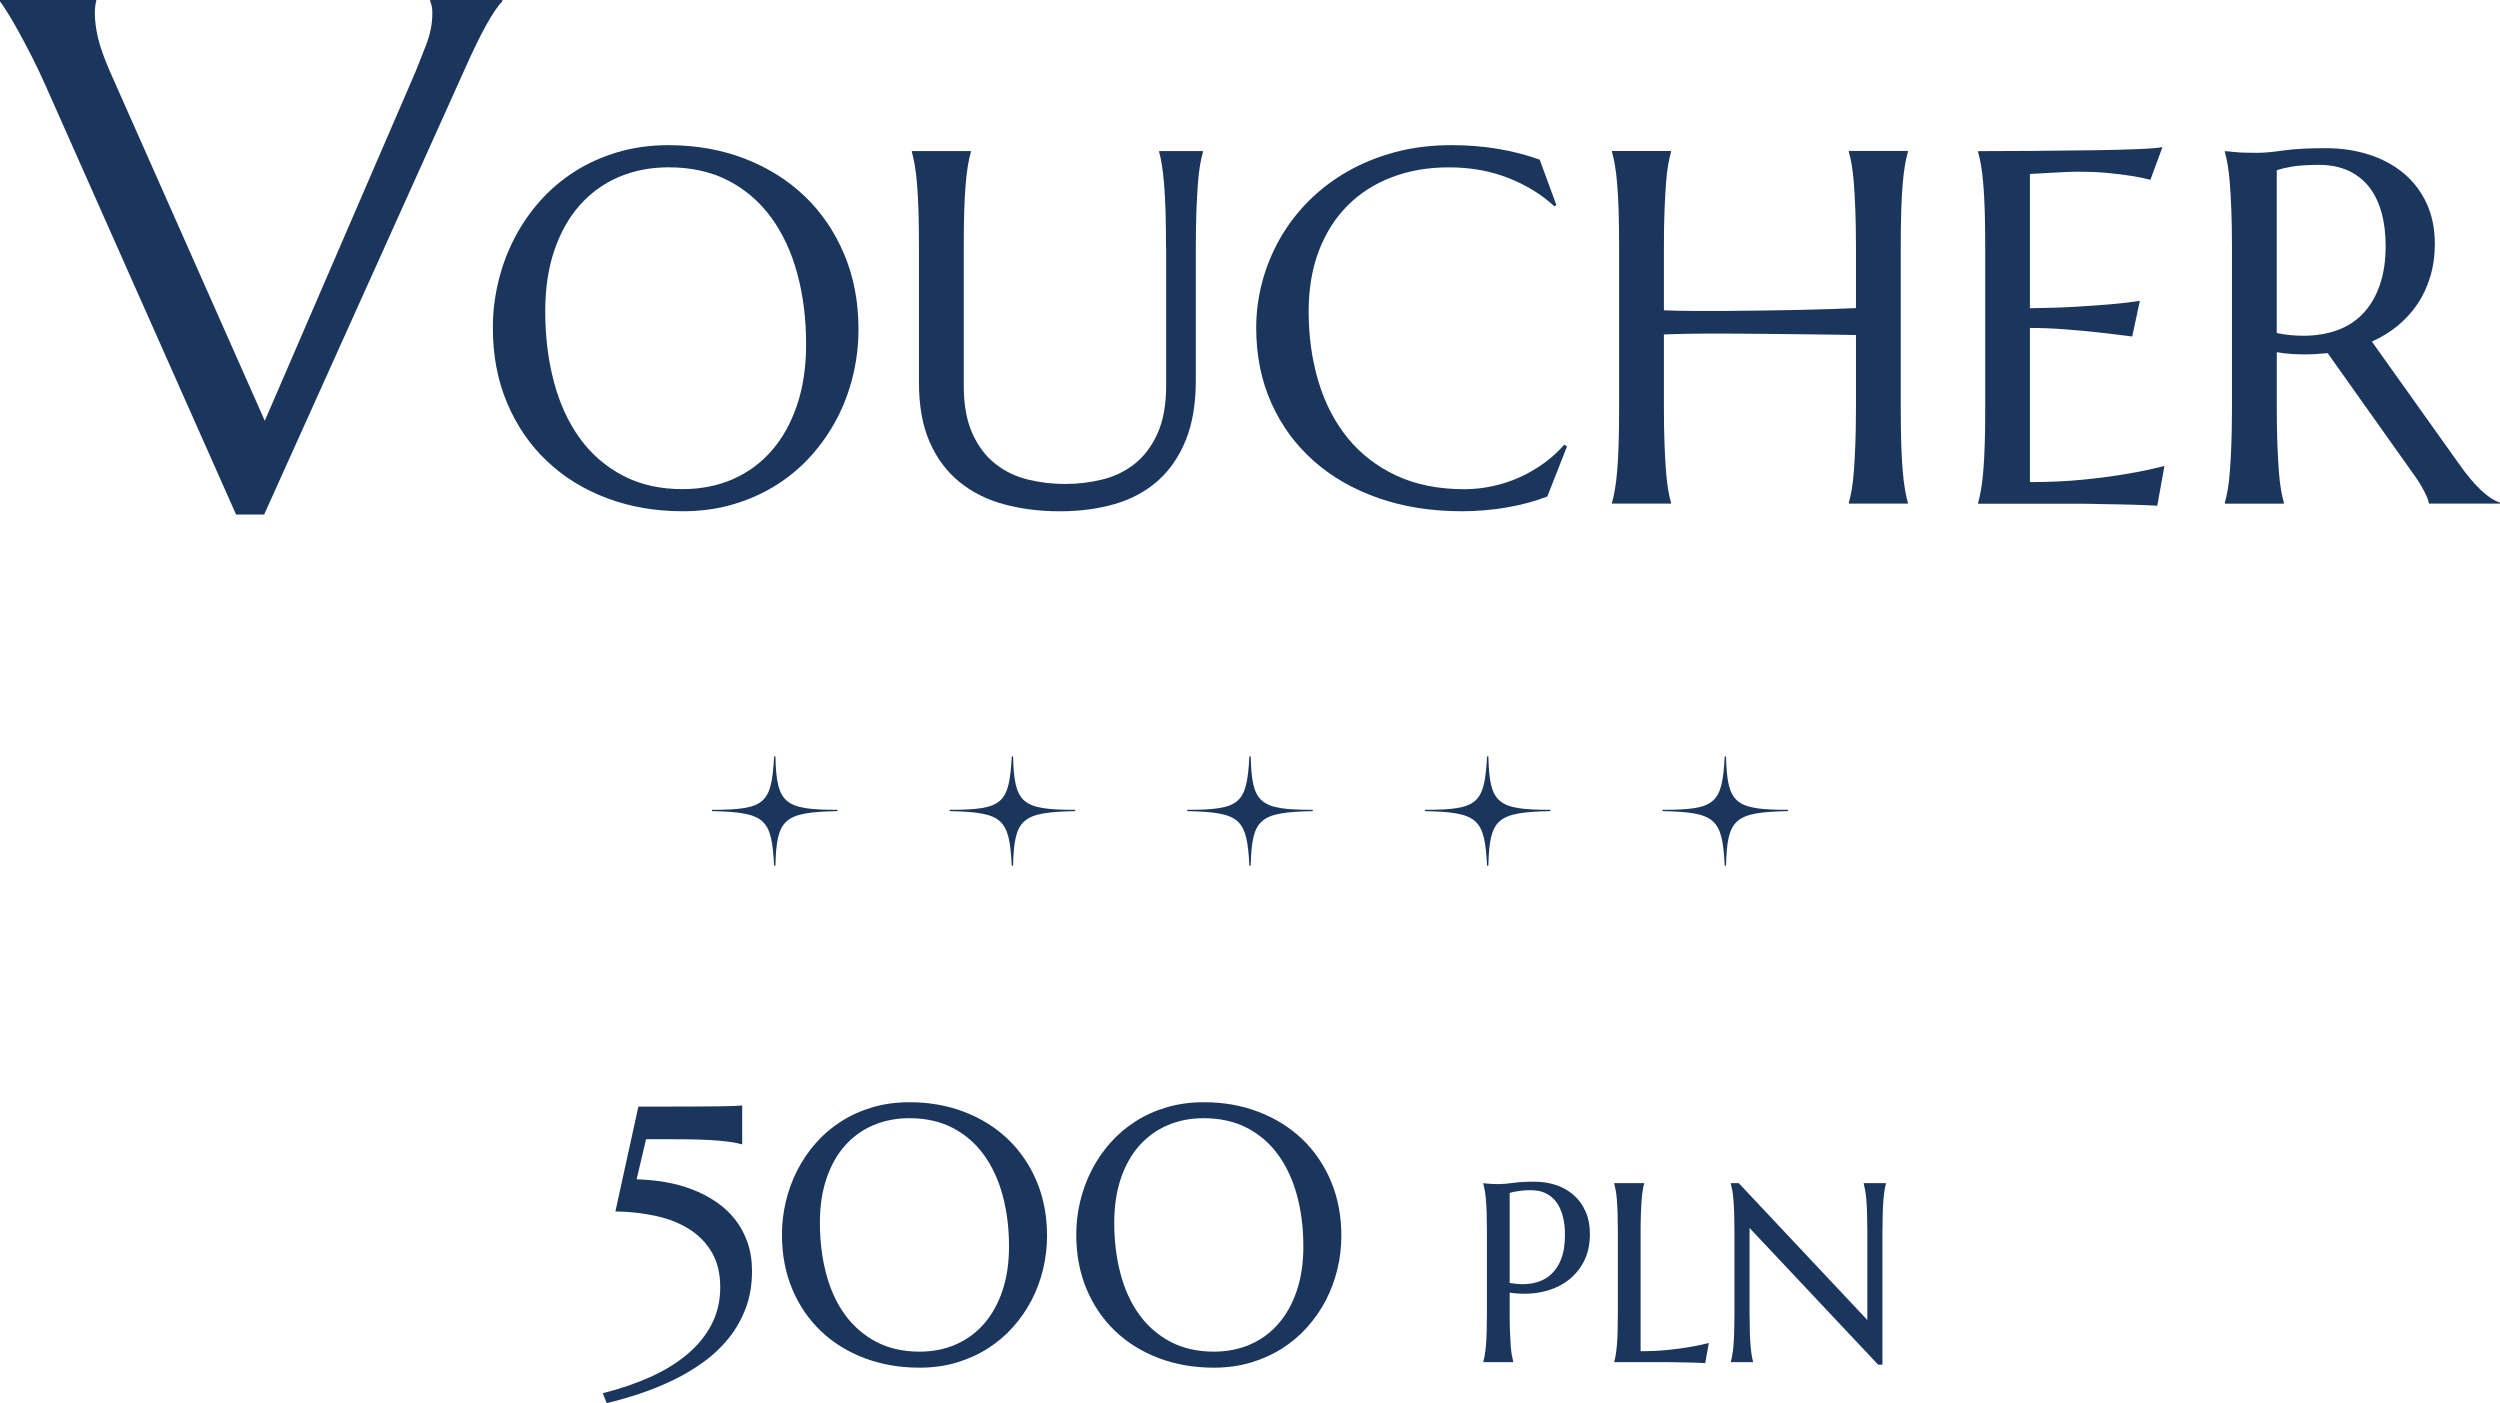 <?xml version="1.0" encoding="UTF-8"?>
<svg id="Warstwa_2" data-name="Warstwa 2" xmlns="http://www.w3.org/2000/svg" viewBox="0 0 580.44 325.74">
  <defs>
    <style>
      .cls-1 {
        fill: #1b365d;
      }
    </style>
  </defs>
  <g id="Warstwa_1-2" data-name="Warstwa 1">
    <g>
      <g>
        <path class="cls-1" d="M22.34,0v.33c-.11.27-.19.68-.24,1.22-.05.54-.08,1.03-.08,1.47,0,1.69.23,3.55.69,5.59.46,2.04,1.35,4.58,2.65,7.62l36.12,81.46L96.38,16.88c.82-2.01,1.68-4.21,2.61-6.6.92-2.39,1.39-4.81,1.39-7.26,0-.65-.05-1.21-.16-1.67-.11-.46-.22-.8-.33-1.02v-.33h16.72v.33c-1.03,1.03-2.28,2.88-3.75,5.54-1.47,2.66-3.07,5.95-4.81,9.87l-46.72,103.72h-6.52L10.52,19.73c-1.03-2.34-2.11-4.59-3.22-6.77-1.12-2.17-2.16-4.14-3.14-5.91-.98-1.77-1.85-3.25-2.61-4.44C.79,1.41.27.65,0,.33v-.33h22.34Z"/>
        <path class="cls-1" d="M155.25,33.71c6.36,0,12.22,1.04,17.61,3.11,5.38,2.07,10.04,4.99,13.96,8.73,3.92,3.75,6.98,8.25,9.19,13.5,2.21,5.25,3.31,11.06,3.31,17.41,0,3.62-.42,7.17-1.26,10.67-.84,3.5-2.06,6.81-3.68,9.93-1.62,3.12-3.61,6-5.96,8.65-2.36,2.65-5.05,4.93-8.08,6.85-3.03,1.92-6.36,3.42-10.02,4.51s-7.59,1.63-11.82,1.63c-6.36,0-12.22-1.02-17.61-3.05s-10.04-4.92-13.96-8.65c-3.92-3.73-6.98-8.21-9.19-13.44-2.21-5.23-3.31-11.04-3.31-17.44,0-3.61.42-7.17,1.26-10.67.84-3.5,2.06-6.83,3.68-9.99,1.62-3.16,3.6-6.06,5.94-8.71,2.34-2.64,5.02-4.94,8.05-6.88s6.37-3.45,10.05-4.54c3.67-1.08,7.62-1.63,11.84-1.63ZM158.5,113.56c4.22,0,8.09-.76,11.59-2.28,3.5-1.52,6.52-3.73,9.05-6.62,2.53-2.89,4.5-6.42,5.91-10.59,1.41-4.17,2.11-8.9,2.11-14.18,0-5.86-.68-11.29-2.03-16.3-1.35-5-3.36-9.34-6.02-13.01-2.66-3.67-5.99-6.54-9.96-8.62-3.98-2.07-8.61-3.11-13.9-3.11-4.22,0-8.09.75-11.59,2.25-3.5,1.5-6.52,3.68-9.05,6.54-2.53,2.85-4.5,6.36-5.91,10.5-1.41,4.15-2.11,8.87-2.11,14.16,0,5.82.67,11.25,2,16.3,1.33,5.04,3.33,9.41,5.99,13.1,2.66,3.69,5.99,6.59,9.99,8.7,4,2.11,8.64,3.17,13.93,3.17Z"/>
        <path class="cls-1" d="M270.72,57.46c0-3.23-.04-6.06-.11-8.48-.08-2.42-.19-4.51-.34-6.28-.15-1.77-.32-3.24-.51-4.42-.19-1.18-.4-2.17-.63-2.97v-.23h10.16v.23c-.23.8-.45,1.79-.66,2.97-.21,1.18-.38,2.65-.51,4.42-.13,1.77-.25,3.86-.34,6.28-.09,2.42-.14,5.24-.14,8.48v30.82c0,5.44-.78,10.08-2.34,13.93-1.56,3.84-3.73,6.99-6.51,9.45-2.78,2.45-6.11,4.24-9.99,5.37-3.88,1.12-8.12,1.68-12.73,1.68s-8.9-.53-12.87-1.6c-3.98-1.06-7.44-2.79-10.39-5.17-2.95-2.38-5.26-5.46-6.94-9.25-1.67-3.79-2.51-8.4-2.51-13.84v-31.39c0-3.23-.04-6.06-.11-8.48-.08-2.42-.19-4.51-.34-6.28-.15-1.77-.33-3.24-.54-4.42-.21-1.18-.43-2.17-.66-2.97v-.23h13.7v.23c-.23.8-.45,1.79-.66,2.97-.21,1.18-.39,2.65-.54,4.42-.15,1.77-.27,3.86-.34,6.28-.08,2.42-.11,5.24-.11,8.48v32.02c0,4.53.68,8.27,2.03,11.22,1.35,2.95,3.13,5.29,5.34,7.02,2.21,1.73,4.72,2.94,7.53,3.62,2.82.69,5.69,1.03,8.62,1.03s5.8-.34,8.62-1.03c2.82-.69,5.32-1.89,7.51-3.62,2.19-1.73,3.96-4.07,5.31-7.02,1.35-2.95,2.03-6.69,2.03-11.22v-32.02Z"/>
        <path class="cls-1" d="M361.37,47.64l-.51.23c-2.97-2.74-6.54-4.93-10.7-6.56-4.17-1.64-8.74-2.45-13.73-2.45s-9.19.75-13.18,2.25c-4,1.5-7.43,3.68-10.3,6.54s-5.11,6.36-6.71,10.5c-1.6,4.15-2.4,8.87-2.4,14.16,0,5.82.76,11.25,2.28,16.3,1.52,5.04,3.79,9.41,6.79,13.1,3.01,3.69,6.76,6.59,11.27,8.7,4.51,2.11,9.77,3.17,15.78,3.17,2.17,0,4.34-.23,6.51-.69s4.25-1.13,6.25-2.03c2-.89,3.88-1.98,5.65-3.25,1.77-1.27,3.38-2.73,4.82-4.37l.63.4-4.57,11.64c-2.85,1.1-6,1.95-9.45,2.54-3.44.59-6.92.88-10.42.88-7.04,0-13.48-1.02-19.32-3.05-5.84-2.04-10.87-4.92-15.07-8.65-4.21-3.73-7.48-8.21-9.82-13.44-2.34-5.23-3.51-11.04-3.51-17.44,0-3.61.46-7.17,1.4-10.67.93-3.5,2.29-6.83,4.08-9.99,1.79-3.16,4-6.06,6.62-8.71,2.63-2.64,5.62-4.94,8.99-6.88,3.37-1.94,7.08-3.45,11.13-4.54,4.05-1.08,8.44-1.63,13.16-1.63,7.34,0,14.16,1.12,20.44,3.37l3.88,10.56Z"/>
        <path class="cls-1" d="M430.89,77.78c-1.52-.04-3.42-.07-5.71-.09-2.28-.02-4.77-.05-7.45-.09-2.68-.04-5.48-.07-8.39-.09-2.91-.02-5.76-.04-8.53-.06-2.78-.02-5.42,0-7.93.03-2.51.04-4.7.1-6.56.17v16.95c0,3.23.05,6.06.14,8.48.09,2.42.21,4.5.34,6.25.13,1.75.3,3.22.51,4.4.21,1.18.43,2.17.66,2.97v.23h-13.7v-.23c.23-.8.45-1.79.66-2.97.21-1.18.39-2.64.54-4.4.15-1.75.27-3.83.34-6.25.08-2.42.11-5.24.11-8.48v-37.16c0-3.23-.04-6.06-.11-8.48-.08-2.42-.19-4.51-.34-6.28-.15-1.77-.33-3.24-.54-4.42-.21-1.18-.43-2.17-.66-2.97v-.23h13.7v.23c-.23.8-.45,1.79-.66,2.97-.21,1.18-.38,2.65-.51,4.42-.13,1.77-.25,3.86-.34,6.28-.1,2.42-.14,5.24-.14,8.48v14.61c1.98.08,4.22.12,6.74.14,2.51.02,5.14.02,7.88,0,2.74-.02,5.53-.05,8.36-.09,2.83-.04,5.57-.09,8.22-.14,2.64-.06,5.12-.12,7.42-.2,2.3-.08,4.29-.15,5.97-.23v-14.1c0-3.23-.05-6.06-.14-8.48-.09-2.42-.21-4.51-.34-6.28-.13-1.77-.31-3.24-.51-4.42-.21-1.18-.43-2.17-.66-2.97v-.23h13.7v.23c-.23.8-.45,1.79-.66,2.97-.21,1.18-.39,2.65-.54,4.42-.15,1.77-.27,3.86-.34,6.28-.08,2.42-.11,5.24-.11,8.48v37.16c0,3.23.04,6.06.11,8.48.08,2.42.19,4.5.34,6.25.15,1.75.33,3.22.54,4.4.21,1.18.43,2.17.66,2.97v.23h-13.7v-.23c.23-.8.45-1.79.66-2.97.21-1.18.38-2.64.51-4.4.13-1.75.25-3.83.34-6.25.09-2.42.14-5.24.14-8.48v-16.84Z"/>
        <path class="cls-1" d="M473.44,35.02c4.7-.04,9.01-.09,12.93-.14,3.92-.06,7.27-.14,10.05-.26,2.78-.11,4.66-.27,5.65-.46l-2.8,7.59c-1.26-.34-2.72-.65-4.4-.91-1.45-.23-3.21-.45-5.28-.66-2.08-.21-4.46-.31-7.16-.31-.91,0-2.01.03-3.28.09-1.28.06-2.5.12-3.68.2-1.37.08-2.76.15-4.17.23v31.17c3.92-.04,7.46-.15,10.62-.34,3.16-.19,5.84-.38,8.05-.57,2.59-.23,4.87-.49,6.85-.8l-1.77,8.28c-2.62-.34-5.31-.67-8.05-.97-2.36-.27-4.93-.5-7.71-.71-2.78-.21-5.44-.31-7.99-.31v35.79c4.49,0,8.62-.19,12.39-.57,3.77-.38,7.06-.82,9.88-1.31,3.27-.53,6.26-1.16,8.96-1.88l-1.66,9.25c-.46-.04-1.14-.08-2.05-.11-.91-.04-1.93-.08-3.05-.11-1.12-.04-2.3-.07-3.54-.09-1.24-.02-2.41-.04-3.51-.06-1.1-.02-2.08-.04-2.94-.06-.86-.02-1.47-.03-1.85-.03h-24.66v-.23c.23-.8.45-1.79.66-2.97.21-1.18.39-2.64.54-4.4.15-1.75.27-3.83.34-6.25.08-2.42.11-5.24.11-8.48v-37.16c0-3.23-.04-6.06-.11-8.48-.08-2.42-.19-4.51-.34-6.28-.15-1.77-.33-3.24-.54-4.42-.21-1.18-.43-2.17-.66-2.97v-.23c4.76,0,9.48-.02,14.18-.06Z"/>
        <path class="cls-1" d="M528.61,94.61c0,3.23.05,6.06.14,8.48.09,2.42.21,4.5.34,6.25.13,1.75.3,3.22.51,4.4.21,1.18.43,2.17.66,2.97v.23h-13.7v-.23c.23-.8.45-1.79.66-2.97.21-1.18.38-2.64.51-4.4.13-1.75.25-3.82.34-6.22s.14-5.23.14-8.5v-37.16c0-3.23-.05-6.06-.14-8.48-.09-2.42-.21-4.5-.34-6.25-.13-1.75-.31-3.23-.51-4.42-.21-1.2-.43-2.2-.66-3v-.23l2.4.23c.72.08,1.53.12,2.43.14.89.02,1.82.03,2.77.03,1.48,0,3.49-.18,6.02-.54,2.53-.36,5.75-.54,9.67-.54,3.65,0,7.03.49,10.13,1.48,3.1.99,5.79,2.44,8.08,4.34,2.28,1.9,4.06,4.23,5.34,6.99,1.27,2.76,1.91,5.89,1.91,9.39,0,2.74-.35,5.28-1.06,7.62s-1.69,4.46-2.97,6.36c-1.28,1.9-2.81,3.59-4.59,5.05-1.79,1.47-3.79,2.69-5.99,3.68l20.04,28.14c.99,1.41,1.91,2.63,2.77,3.65s1.67,1.91,2.46,2.65c.78.74,1.53,1.35,2.25,1.83.72.48,1.46.85,2.23,1.11v.23h-16.5c-.11-.72-.49-1.68-1.11-2.88-.63-1.2-1.36-2.39-2.2-3.57l-20.21-28.48c-.88.08-1.75.14-2.62.2-.88.06-1.77.09-2.68.09-1.07,0-2.14-.04-3.23-.11-1.08-.08-2.18-.21-3.28-.4v12.84ZM528.61,77.32c1.03.23,2.07.39,3.14.49,1.07.1,2.09.14,3.08.14,2.85,0,5.46-.43,7.82-1.28,2.36-.86,4.37-2.16,6.02-3.91,1.66-1.75,2.94-3.93,3.85-6.54.91-2.61,1.37-5.66,1.37-9.16,0-2.85-.32-5.44-.97-7.76-.65-2.32-1.61-4.29-2.88-5.91-1.28-1.62-2.88-2.87-4.82-3.77-1.94-.89-4.21-1.34-6.79-1.34s-4.72.13-6.28.4c-1.56.27-2.74.55-3.54.86v37.79Z"/>
      </g>
      <g>
        <path class="cls-1" d="M139.94,323.47c3.97-.99,7.62-2.24,10.95-3.72,3.33-1.49,6.2-3.25,8.63-5.28s4.32-4.34,5.67-6.93c1.35-2.59,2.03-5.48,2.03-8.65s-.63-5.82-1.9-8.03c-1.27-2.21-3-4.01-5.2-5.42-2.19-1.41-4.77-2.44-7.74-3.1-2.97-.66-6.13-1.02-9.5-1.08l5.34-24.34h7.91c2.34,0,4.39,0,6.15-.02,1.75-.01,3.26-.03,4.53-.04,1.27-.01,2.33-.03,3.19-.06s1.57-.07,2.15-.12h.17v8.98h-.17c-.58-.17-1.3-.32-2.15-.46-.86-.14-1.92-.26-3.19-.37-1.27-.11-2.78-.19-4.53-.25-1.75-.05-3.8-.08-6.15-.08h-6.13l-2.19,9.31c2.24.06,4.44.27,6.62.64,2.18.37,4.26.94,6.25,1.7,1.99.76,3.83,1.71,5.53,2.86,1.7,1.15,3.17,2.5,4.41,4.06,1.24,1.56,2.21,3.34,2.92,5.34.7,2,1.06,4.23,1.06,6.69,0,3.17-.48,6.04-1.45,8.61-.97,2.57-2.28,4.88-3.93,6.95-1.66,2.07-3.59,3.91-5.79,5.51-2.21,1.6-4.56,3.01-7.06,4.22-2.5,1.21-5.07,2.26-7.72,3.15-2.65.88-5.24,1.63-7.78,2.24l-.91-2.28Z"/>
        <path class="cls-1" d="M211.14,255.91c4.61,0,8.87.75,12.77,2.26,3.9,1.5,7.28,3.62,10.12,6.33,2.84,2.72,5.06,5.98,6.67,9.79,1.6,3.81,2.4,8.02,2.4,12.62,0,2.62-.3,5.2-.91,7.74-.61,2.54-1.5,4.94-2.67,7.2-1.17,2.26-2.62,4.35-4.33,6.27s-3.66,3.57-5.86,4.97c-2.19,1.39-4.62,2.48-7.26,3.27-2.65.79-5.51,1.18-8.57,1.18-4.61,0-8.87-.74-12.77-2.21-3.91-1.48-7.28-3.57-10.12-6.27-2.84-2.7-5.06-5.95-6.66-9.75-1.6-3.79-2.4-8.01-2.4-12.65,0-2.62.3-5.2.91-7.74.61-2.54,1.5-4.95,2.67-7.24,1.17-2.29,2.61-4.39,4.3-6.31s3.64-3.58,5.84-4.99c2.19-1.41,4.62-2.5,7.29-3.29,2.66-.79,5.53-1.18,8.59-1.18ZM213.5,313.82c3.06,0,5.86-.55,8.4-1.66s4.73-2.7,6.56-4.8c1.83-2.1,3.26-4.66,4.28-7.68,1.02-3.02,1.53-6.45,1.53-10.29,0-4.25-.49-8.19-1.47-11.82-.98-3.63-2.44-6.77-4.37-9.44s-4.34-4.75-7.22-6.25c-2.88-1.5-6.24-2.26-10.08-2.26-3.06,0-5.86.55-8.4,1.64-2.54,1.09-4.73,2.67-6.56,4.74s-3.26,4.61-4.28,7.62c-1.02,3.01-1.53,6.43-1.53,10.27,0,4.22.48,8.16,1.45,11.82.96,3.66,2.41,6.82,4.35,9.5s4.35,4.78,7.24,6.31c2.9,1.53,6.26,2.3,10.1,2.3Z"/>
        <path class="cls-1" d="M279.48,255.91c4.61,0,8.87.75,12.77,2.26,3.9,1.5,7.28,3.62,10.12,6.33,2.84,2.72,5.06,5.98,6.66,9.79,1.6,3.81,2.4,8.02,2.4,12.62,0,2.62-.3,5.2-.91,7.74-.61,2.54-1.5,4.94-2.67,7.2-1.17,2.26-2.62,4.35-4.33,6.27-1.71,1.92-3.66,3.57-5.86,4.97-2.19,1.39-4.62,2.48-7.26,3.27s-5.51,1.18-8.57,1.18c-4.61,0-8.87-.74-12.77-2.21-3.91-1.48-7.28-3.57-10.12-6.27-2.84-2.7-5.06-5.95-6.66-9.75-1.6-3.79-2.4-8.01-2.4-12.65,0-2.62.3-5.2.91-7.74.61-2.54,1.5-4.95,2.67-7.24,1.17-2.29,2.61-4.39,4.3-6.31s3.64-3.58,5.84-4.99c2.19-1.41,4.62-2.5,7.29-3.29,2.66-.79,5.53-1.18,8.59-1.18ZM281.84,313.82c3.06,0,5.86-.55,8.4-1.66s4.73-2.7,6.56-4.8c1.83-2.1,3.26-4.66,4.28-7.68,1.02-3.02,1.53-6.45,1.53-10.29,0-4.25-.49-8.19-1.47-11.82-.98-3.63-2.44-6.77-4.37-9.44s-4.34-4.75-7.22-6.25c-2.88-1.5-6.24-2.26-10.08-2.26-3.06,0-5.86.55-8.4,1.64-2.54,1.09-4.73,2.67-6.56,4.74s-3.26,4.61-4.28,7.62c-1.02,3.01-1.53,6.43-1.53,10.27,0,4.22.48,8.16,1.45,11.82.96,3.66,2.41,6.82,4.35,9.5s4.35,4.78,7.24,6.31c2.9,1.53,6.26,2.3,10.1,2.3Z"/>
        <path class="cls-1" d="M344.39,274.71c.39.04.79.08,1.22.12.37.04.78.06,1.23.07s.92.01,1.41.01c.75,0,1.77-.09,3.06-.27,1.29-.18,2.92-.28,4.91-.28,1.85,0,3.57.27,5.14.81,1.57.54,2.94,1.33,4.1,2.38,1.16,1.04,2.06,2.31,2.71,3.81.65,1.5.97,3.2.97,5.11,0,2.57-.51,4.79-1.54,6.67-1.02,1.87-2.4,3.39-4.11,4.55-1.72,1.16-3.7,1.95-5.94,2.36-2.24.42-4.59.44-7.04.07v4.81c0,1.64.02,3.08.07,4.3.05,1.23.11,2.28.17,3.17.07.89.15,1.63.26,2.23.11.6.22,1.1.33,1.51v.12h-6.95v-.12c.12-.41.23-.91.33-1.51.11-.6.2-1.34.28-2.23s.13-1.95.17-3.17c.04-1.23.06-2.66.06-4.3v-18.86c0-1.64-.02-3.08-.06-4.3-.04-1.23-.1-2.29-.17-3.19s-.17-1.65-.28-2.25c-.11-.6-.22-1.1-.33-1.51v-.12ZM350.51,297.87c1.89.35,3.63.38,5.2.1s2.93-.88,4.06-1.8c1.13-.92,2.01-2.16,2.64-3.72.63-1.56.94-3.48.94-5.74,0-1.57-.16-2.99-.49-4.27-.33-1.28-.82-2.38-1.46-3.27s-1.46-1.59-2.45-2.09-2.13-.74-3.45-.74c-.83,0-1.56.03-2.17.1-.62.07-1.14.14-1.57.22-.5.1-.92.2-1.25.32v20.89Z"/>
        <path class="cls-1" d="M380.9,313.72c2.28,0,4.38-.1,6.29-.29,1.91-.19,3.58-.42,5.01-.67,1.66-.27,3.18-.59,4.55-.96l-.84,4.69c-.23-.02-.58-.04-1.04-.06-.46-.02-.98-.04-1.55-.06-.57-.02-1.17-.03-1.8-.04s-1.22-.02-1.78-.03c-.56-.01-1.06-.02-1.49-.03s-.75-.01-.94-.01h-12.52v-.12c.12-.41.23-.91.33-1.51.11-.6.2-1.34.28-2.23s.13-1.95.17-3.17c.04-1.23.06-2.66.06-4.3v-18.86c0-1.64-.02-3.08-.06-4.3-.04-1.23-.1-2.29-.17-3.19s-.17-1.65-.28-2.25c-.11-.6-.22-1.1-.33-1.51v-.12h6.95v.12c-.12.41-.23.91-.33,1.51-.11.6-.19,1.35-.26,2.25-.07.9-.13,1.96-.17,3.19-.05,1.23-.07,2.66-.07,4.3v27.64Z"/>
        <path class="cls-1" d="M403.71,274.71l29.84,31.76v-20.4c0-1.64-.02-3.08-.06-4.3s-.1-2.29-.17-3.19-.17-1.65-.28-2.25c-.11-.6-.22-1.1-.33-1.51v-.12h5.16v.12c-.12.41-.22.91-.32,1.51-.1.6-.18,1.35-.26,2.25s-.13,1.96-.17,3.19-.06,2.66-.06,4.3v30.77h-1.01l-29.84-31.73v19.82c0,1.64.02,3.08.06,4.3.04,1.23.1,2.28.17,3.17.08.89.16,1.63.26,2.23.1.6.2,1.1.32,1.51v.12h-5.16v-.12c.12-.41.23-.91.33-1.51.11-.6.2-1.34.28-2.23.08-.89.13-1.95.17-3.17.04-1.23.06-2.66.06-4.3v-18.86c0-1.64-.02-3.08-.06-4.3-.04-1.23-.1-2.29-.17-3.19-.08-.9-.17-1.65-.28-2.25-.11-.6-.22-1.1-.33-1.51v-.12h1.85Z"/>
      </g>
      <g>
        <path class="cls-1" d="M165.3,188.02v.3c12.4.28,13.85,1.73,14.43,12.68h.3c.28-10.98,2-12.4,14.41-12.68v-.3c-12.4,0-14.13-1.45-14.41-12.4h-.3c-.6,10.98-2.03,12.4-14.43,12.4"/>
        <path class="cls-1" d="M220.48,188.02v.3c12.4.28,13.85,1.73,14.43,12.68h.3c.28-10.98,2-12.4,14.41-12.68v-.3c-12.4,0-14.13-1.45-14.41-12.4h-.3c-.6,10.98-2.03,12.4-14.43,12.4"/>
        <path class="cls-1" d="M275.65,188.02v.3c12.4.28,13.85,1.73,14.43,12.68h.3c.28-10.98,2-12.4,14.41-12.68v-.3c-12.4,0-14.13-1.45-14.41-12.4h-.3c-.6,10.98-2.03,12.4-14.43,12.4"/>
        <path class="cls-1" d="M330.83,188.02v.3c12.4.28,13.85,1.73,14.43,12.68h.3c.28-10.98,2-12.4,14.41-12.68v-.3c-12.4,0-14.13-1.45-14.41-12.4h-.3c-.6,10.98-2.03,12.4-14.43,12.4"/>
        <path class="cls-1" d="M386.01,188.02v.3c12.4.28,13.85,1.73,14.43,12.68h.3c.28-10.98,2-12.4,14.41-12.68v-.3c-12.4,0-14.13-1.45-14.41-12.4h-.3c-.6,10.98-2.03,12.4-14.43,12.4"/>
      </g>
    </g>
  </g>
</svg>